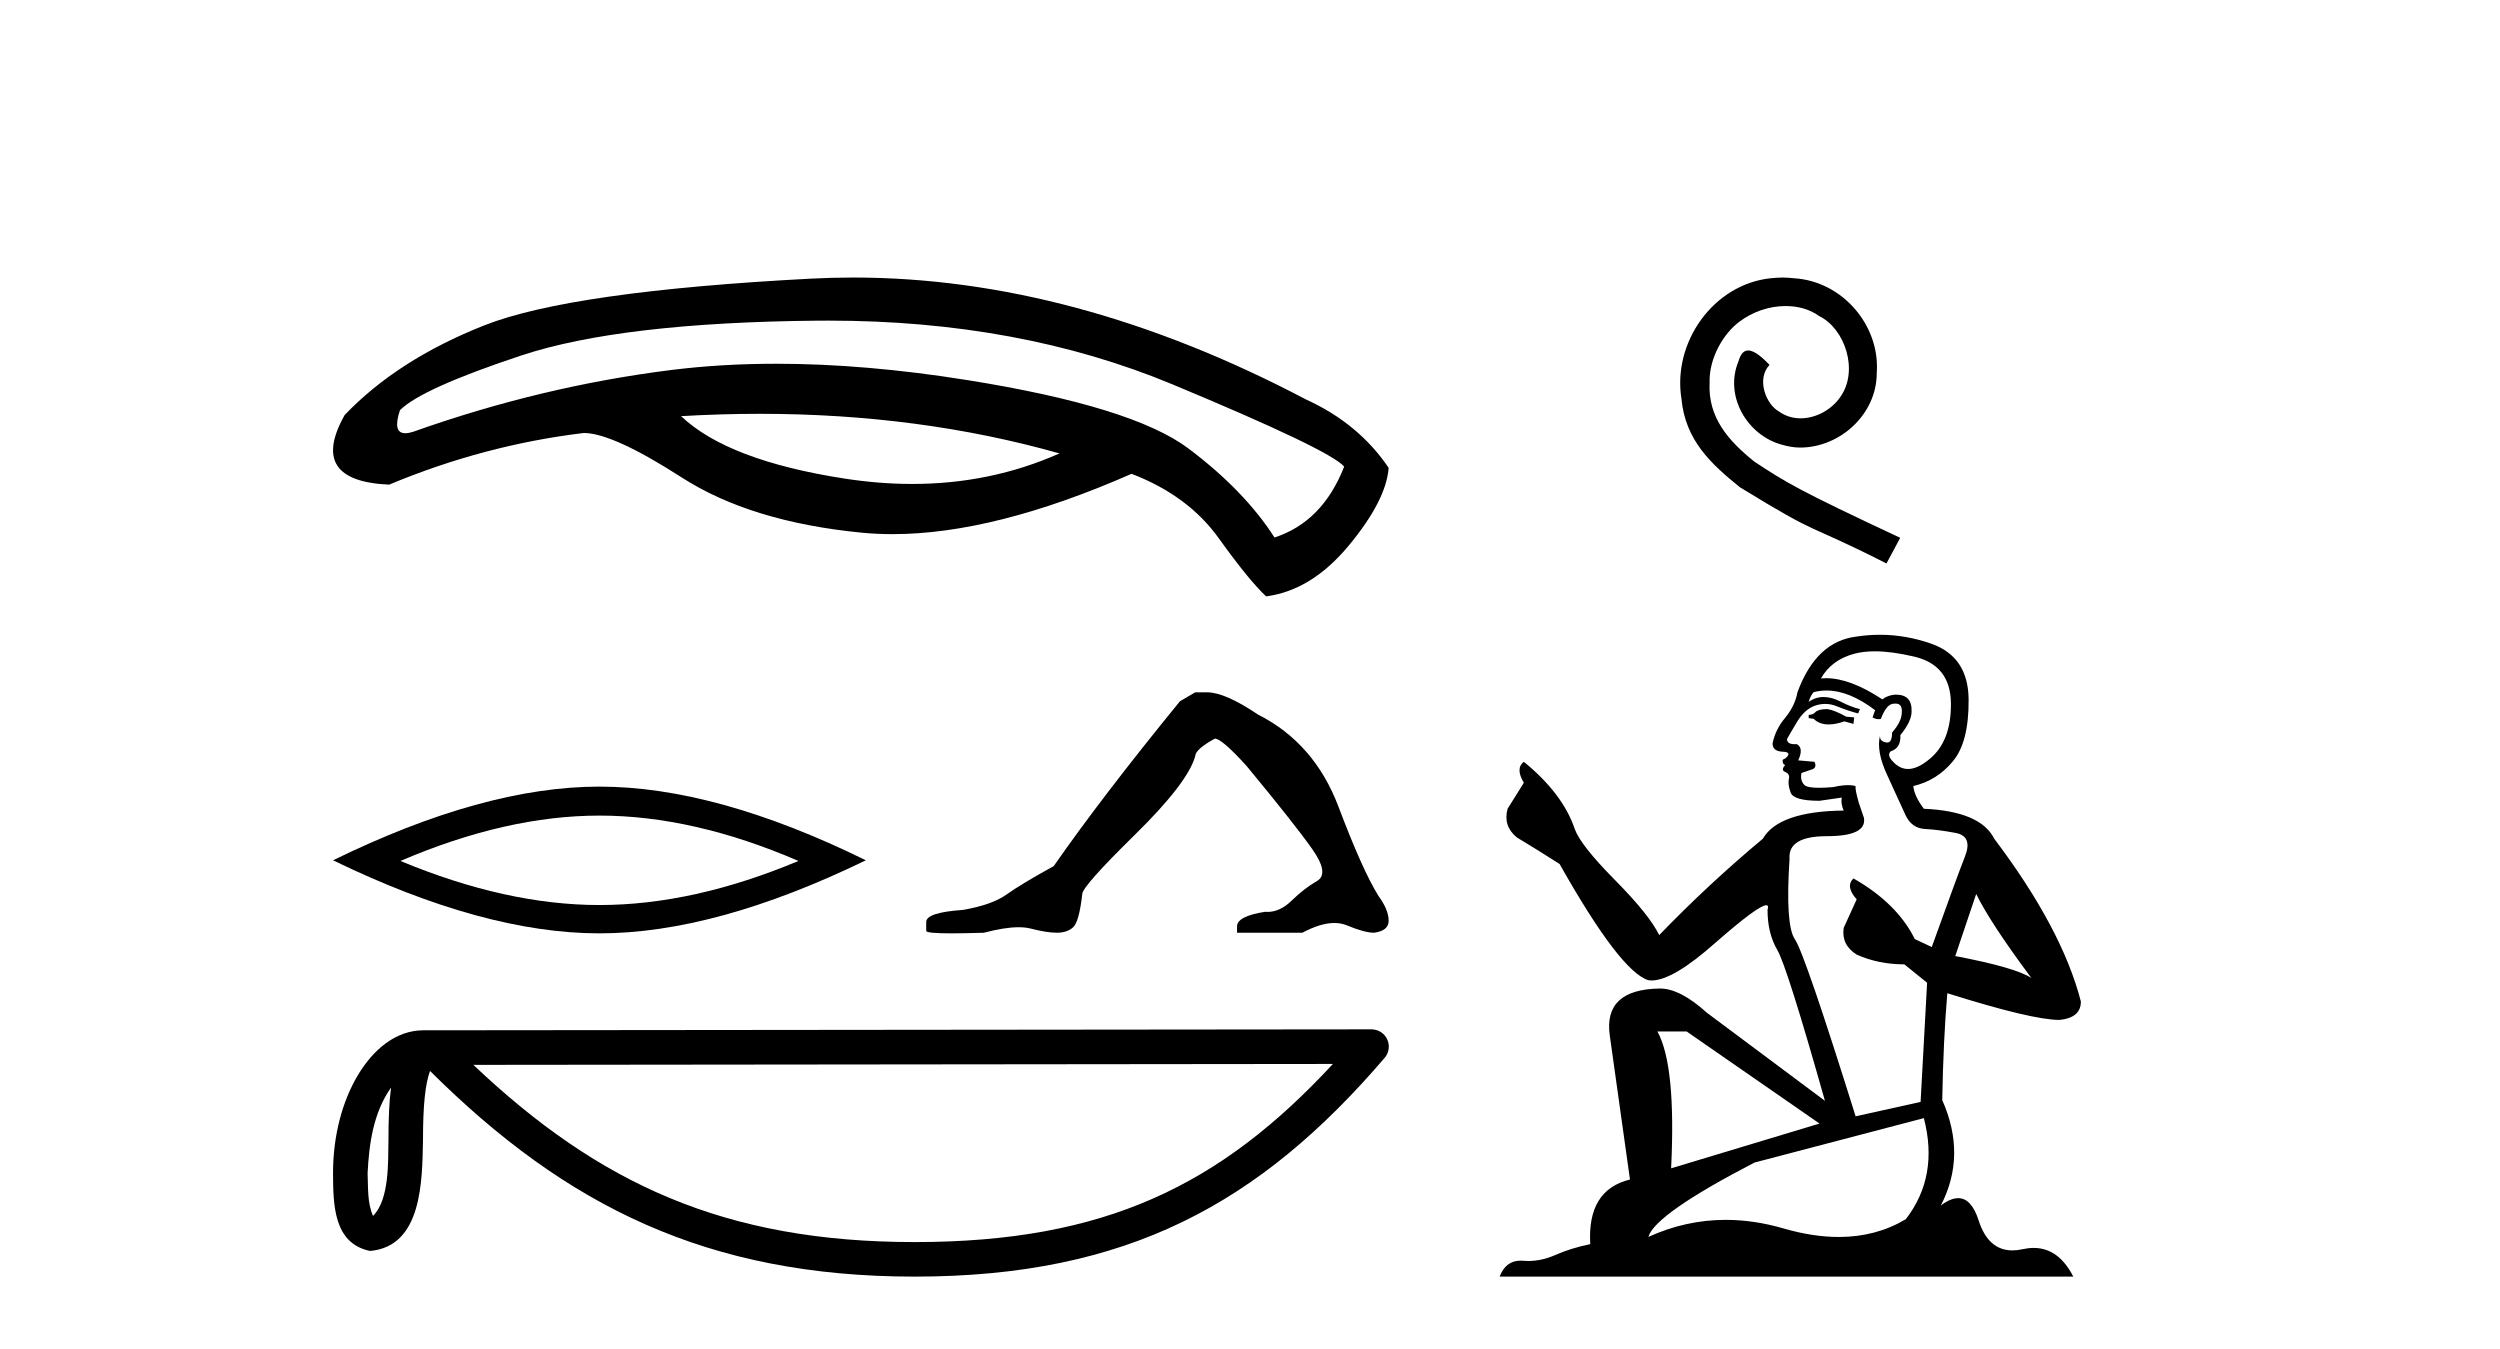 <?xml version='1.0' encoding='UTF-8' standalone='yes'?><svg xmlns='http://www.w3.org/2000/svg' xmlns:xlink='http://www.w3.org/1999/xlink' width='76.0' height='41.0' ><path d='M 23.104 12.58 Q 27.951 12.58 32.208 13.784 Q 30.12 14.712 27.732 14.712 Q 26.737 14.712 25.689 14.551 Q 22.129 14.003 20.704 12.651 Q 21.922 12.58 23.104 12.58 ZM 25.188 9.747 Q 30.985 9.747 35.641 11.684 Q 40.425 13.674 40.863 14.185 Q 40.206 15.865 38.745 16.34 Q 37.832 14.916 36.134 13.638 Q 34.436 12.359 29.414 11.556 Q 26.302 11.058 23.597 11.058 Q 21.937 11.058 20.43 11.245 Q 16.468 11.738 12.56 13.126 Q 12.422 13.17 12.322 13.17 Q 11.925 13.17 12.159 12.469 Q 12.816 11.812 15.847 10.807 Q 18.878 9.803 24.868 9.748 Q 25.028 9.747 25.188 9.747 ZM 25.935 8.437 Q 25.3 8.437 24.667 8.47 Q 17.344 8.853 14.715 9.894 Q 12.086 10.935 10.479 12.615 Q 9.347 14.624 11.83 14.733 Q 14.715 13.528 17.746 13.163 Q 18.623 13.163 20.723 14.514 Q 22.822 15.865 26.201 16.194 Q 26.654 16.238 27.134 16.238 Q 30.226 16.238 34.399 14.404 Q 36.116 15.062 37.047 16.358 Q 37.978 17.655 38.49 18.13 Q 39.877 17.947 41.009 16.577 Q 42.142 15.208 42.215 14.222 Q 41.302 12.871 39.695 12.14 Q 32.655 8.437 25.935 8.437 Z' style='fill:#000000;stroke:none' /><path d='M 18.223 24.794 Q 21.076 24.794 24.273 26.173 Q 21.076 27.513 18.223 27.513 Q 15.389 27.513 12.173 26.173 Q 15.389 24.794 18.223 24.794 ZM 18.223 23.913 Q 14.7 23.913 10.124 26.153 Q 14.7 28.374 18.223 28.374 Q 21.746 28.374 26.322 26.153 Q 21.765 23.913 18.223 23.913 Z' style='fill:#000000;stroke:none' /><path d='M 36.333 21.047 L 35.871 21.317 Q 33.48 24.248 32.033 26.33 Q 31.05 26.87 30.606 27.188 Q 30.163 27.507 29.276 27.661 Q 28.157 27.738 28.157 28.027 L 28.157 28.046 L 28.157 28.297 Q 28.145 28.374 28.929 28.374 Q 29.321 28.374 29.912 28.355 Q 30.542 28.188 30.966 28.188 Q 31.178 28.188 31.339 28.23 Q 31.821 28.355 32.13 28.355 Q 32.438 28.355 32.621 28.191 Q 32.805 28.027 32.901 27.179 Q 32.901 26.947 34.501 25.376 Q 36.102 23.804 36.333 22.994 Q 36.333 22.782 36.931 22.454 Q 37.143 22.454 37.895 23.284 Q 39.361 25.058 39.891 25.81 Q 40.421 26.562 40.036 26.783 Q 39.65 27.005 39.264 27.381 Q 38.915 27.722 38.533 27.722 Q 38.494 27.722 38.454 27.719 Q 37.606 27.854 37.606 28.162 L 37.606 28.355 L 39.592 28.355 Q 40.145 28.059 40.565 28.059 Q 40.775 28.059 40.952 28.133 Q 41.482 28.355 41.771 28.355 Q 42.215 28.297 42.215 27.989 Q 42.215 27.661 41.906 27.237 Q 41.424 26.465 40.691 24.527 Q 39.959 22.589 38.242 21.722 Q 37.24 21.047 36.7 21.047 Z' style='fill:#000000;stroke:none' /><path d='M 11.888 33.062 C 11.83 33.505 11.809 34.027 11.809 34.664 C 11.797 35.311 11.842 36.465 11.34 36.964 C 11.162 36.562 11.195 36.099 11.175 35.671 C 11.22 34.765 11.35 33.823 11.888 33.062 ZM 40.521 32.344 C 37.103 36.034 33.598 37.759 27.805 37.759 C 22.036 37.759 18.208 35.99 14.39 32.372 L 40.521 32.344 ZM 41.694 31.292 C 41.694 31.292 41.694 31.292 41.694 31.292 L 12.87 31.321 C 12.032 31.321 11.34 31.909 10.872 32.698 C 10.404 33.487 10.124 34.525 10.124 35.671 C 10.131 36.602 10.13 37.799 11.25 38.029 C 12.843 37.888 12.833 35.878 12.859 34.664 C 12.859 33.573 12.93 32.952 13.073 32.557 C 17.217 36.677 21.514 38.809 27.805 38.809 C 34.268 38.809 38.297 36.589 42.093 32.159 C 42.227 32.003 42.257 31.783 42.172 31.597 C 42.086 31.411 41.899 31.292 41.694 31.292 Z' style='fill:#000000;stroke:none' /><path d='M 54.189 8.437 C 54.068 8.437 53.947 8.448 53.826 8.459 C 52.081 8.645 50.841 10.412 51.116 12.124 C 51.236 13.397 52.027 14.111 52.894 14.813 C 55.473 16.394 54.748 15.812 57.349 17.129 L 57.766 16.35 C 54.672 14.901 54.298 14.671 53.333 14.034 C 52.542 13.397 51.917 12.695 51.972 11.63 C 51.95 10.895 52.389 10.138 52.883 9.776 C 53.278 9.479 53.783 9.304 54.276 9.304 C 54.65 9.304 55.001 9.392 55.308 9.611 C 56.087 9.995 56.515 11.268 55.945 12.069 C 55.681 12.454 55.209 12.717 54.737 12.717 C 54.507 12.717 54.276 12.651 54.079 12.508 C 53.684 12.289 53.387 11.521 53.794 11.093 C 53.607 10.895 53.344 10.654 53.146 10.654 C 53.014 10.654 52.916 10.752 52.85 10.983 C 52.411 12.037 53.113 13.233 54.167 13.518 C 54.353 13.573 54.54 13.606 54.726 13.606 C 55.934 13.606 57.053 12.596 57.053 11.345 C 57.163 9.885 55.999 8.547 54.54 8.459 C 54.43 8.448 54.309 8.437 54.189 8.437 Z' style='fill:#000000;stroke:none' /><path d='M 55.554 21.557 Q 55.28 21.557 55.192 21.645 Q 55.115 21.732 54.984 21.732 L 54.984 21.831 L 55.137 21.853 Q 55.308 22.023 55.59 22.023 Q 55.799 22.023 56.07 21.93 L 56.345 22.007 L 56.367 21.809 L 56.125 21.787 Q 55.774 21.59 55.554 21.557 ZM 56.992 19.8 Q 57.498 19.8 58.166 19.955 Q 59.297 20.207 59.308 21.381 Q 59.319 22.545 58.649 23.082 Q 58.295 23.377 58.005 23.377 Q 57.755 23.377 57.552 23.159 Q 57.354 22.962 57.475 22.841 Q 57.793 22.742 57.771 22.347 Q 58.112 21.93 58.112 21.634 Q 58.133 21.117 57.637 21.117 Q 57.617 21.117 57.596 21.118 Q 57.376 21.14 57.223 21.261 Q 56.252 20.617 55.513 20.617 Q 55.434 20.617 55.357 20.624 L 55.357 20.624 Q 55.675 20.064 56.356 19.878 Q 56.633 19.8 56.992 19.8 ZM 60.076 27.176 Q 60.504 28.054 61.755 29.733 Q 61.283 29.415 59.44 29.064 L 60.076 27.176 ZM 55.525 20.992 Q 56.218 20.992 57.003 21.59 L 56.926 21.809 Q 57.019 21.863 57.105 21.863 Q 57.143 21.863 57.179 21.853 Q 57.354 21.392 57.574 21.392 Q 57.6 21.389 57.624 21.389 Q 57.835 21.389 57.815 21.656 Q 57.815 21.93 57.519 22.27 Q 57.519 22.574 57.371 22.574 Q 57.348 22.574 57.321 22.567 Q 57.124 22.523 57.157 22.347 L 57.157 22.347 Q 57.025 22.841 57.387 23.598 Q 57.738 24.366 57.925 24.773 Q 58.112 25.179 58.518 25.201 Q 58.924 25.222 59.451 25.321 Q 59.977 25.42 59.736 26.035 Q 59.494 26.649 58.726 28.789 L 58.21 28.548 Q 57.673 27.461 56.345 26.704 L 56.345 26.704 Q 56.092 26.946 56.443 27.341 L 56.048 28.208 Q 55.972 28.723 56.443 29.02 Q 57.102 29.316 57.892 29.316 L 58.584 29.876 L 58.386 33.498 L 56.411 33.936 Q 54.863 28.987 54.567 28.559 Q 54.27 28.131 54.402 26.111 Q 54.347 25.42 55.533 25.42 Q 56.762 25.42 56.663 24.86 L 56.509 24.41 Q 56.389 23.993 56.411 23.895 Q 56.314 23.868 56.186 23.868 Q 55.993 23.868 55.73 23.927 Q 55.481 23.949 55.301 23.949 Q 54.94 23.949 54.852 23.862 Q 54.72 23.73 54.764 23.499 L 55.115 23.379 Q 55.236 23.313 55.159 23.159 L 54.666 23.115 Q 54.841 22.742 54.622 22.621 Q 54.589 22.624 54.559 22.624 Q 54.325 22.624 54.325 22.468 Q 54.402 22.325 54.633 21.941 Q 54.863 21.557 55.192 21.447 Q 55.34 21.399 55.486 21.399 Q 55.676 21.399 55.862 21.48 Q 56.191 21.612 56.487 21.689 L 56.542 21.557 Q 56.268 21.491 55.972 21.337 Q 55.686 21.189 55.439 21.189 Q 55.192 21.189 54.984 21.337 Q 55.039 21.14 55.137 21.041 Q 55.328 20.992 55.525 20.992 ZM 51.274 31.357 L 55.313 34.156 L 50.802 35.517 Q 50.956 32.389 50.385 31.357 ZM 58.485 33.991 Q 58.946 35.758 57.936 37.064 Q 57.032 37.604 55.9 37.604 Q 55.122 37.604 54.238 37.35 Q 53.331 37.084 52.462 37.084 Q 51.249 37.084 50.111 37.602 Q 50.309 36.911 53.338 35.341 L 58.485 33.991 ZM 57.149 19.297 Q 56.798 19.297 56.443 19.351 Q 55.214 19.494 54.644 21.041 Q 54.567 21.458 54.27 21.82 Q 53.974 22.171 53.886 22.599 Q 53.886 22.841 54.194 22.852 Q 54.501 22.863 54.27 23.06 Q 54.172 23.082 54.194 23.159 Q 54.205 23.236 54.27 23.258 Q 54.128 23.412 54.27 23.467 Q 54.424 23.532 54.38 23.686 Q 54.347 23.851 54.435 24.092 Q 54.523 24.344 55.313 24.344 L 55.993 24.246 L 55.993 24.246 Q 55.95 24.41 56.048 24.641 Q 54.073 24.663 53.59 25.497 Q 51.933 26.88 50.44 28.427 Q 50.144 27.813 49.09 26.748 Q 48.048 25.694 47.872 25.201 Q 47.51 24.125 46.325 23.159 Q 46.061 23.357 46.325 23.796 L 45.831 24.586 Q 45.688 25.102 46.105 25.453 Q 46.742 25.837 47.411 26.265 Q 49.255 29.536 50.111 29.799 Q 50.158 29.806 50.21 29.806 Q 50.861 29.806 52.163 28.647 Q 53.453 27.519 53.694 27.519 Q 53.778 27.519 53.733 27.659 Q 53.733 28.372 54.029 28.877 Q 54.325 29.382 55.478 33.465 L 51.889 30.787 Q 51.077 30.051 50.462 30.051 Q 48.739 30.073 48.937 31.478 L 49.551 35.857 Q 48.245 36.175 48.344 37.822 Q 47.751 37.942 47.258 38.162 Q 46.859 38.334 46.452 38.334 Q 46.367 38.334 46.281 38.326 Q 46.251 38.324 46.223 38.324 Q 45.775 38.324 45.589 38.809 L 63.028 38.809 Q 62.583 37.937 61.823 37.937 Q 61.664 37.937 61.492 37.975 Q 61.326 38.012 61.178 38.012 Q 60.445 38.012 60.153 37.108 Q 59.936 36.424 59.529 36.424 Q 59.296 36.424 59.001 36.647 Q 59.791 35.122 59.044 33.443 Q 59.077 31.621 59.198 30.194 Q 61.777 31.006 62.611 31.006 Q 63.259 30.94 63.259 30.447 Q 62.688 28.23 60.625 25.497 Q 60.208 24.663 58.485 24.586 Q 58.188 24.191 58.166 23.895 Q 58.88 23.73 59.363 23.148 Q 59.857 22.567 59.846 21.261 Q 59.835 19.966 58.715 19.57 Q 57.94 19.297 57.149 19.297 Z' style='fill:#000000;stroke:none' /></svg>